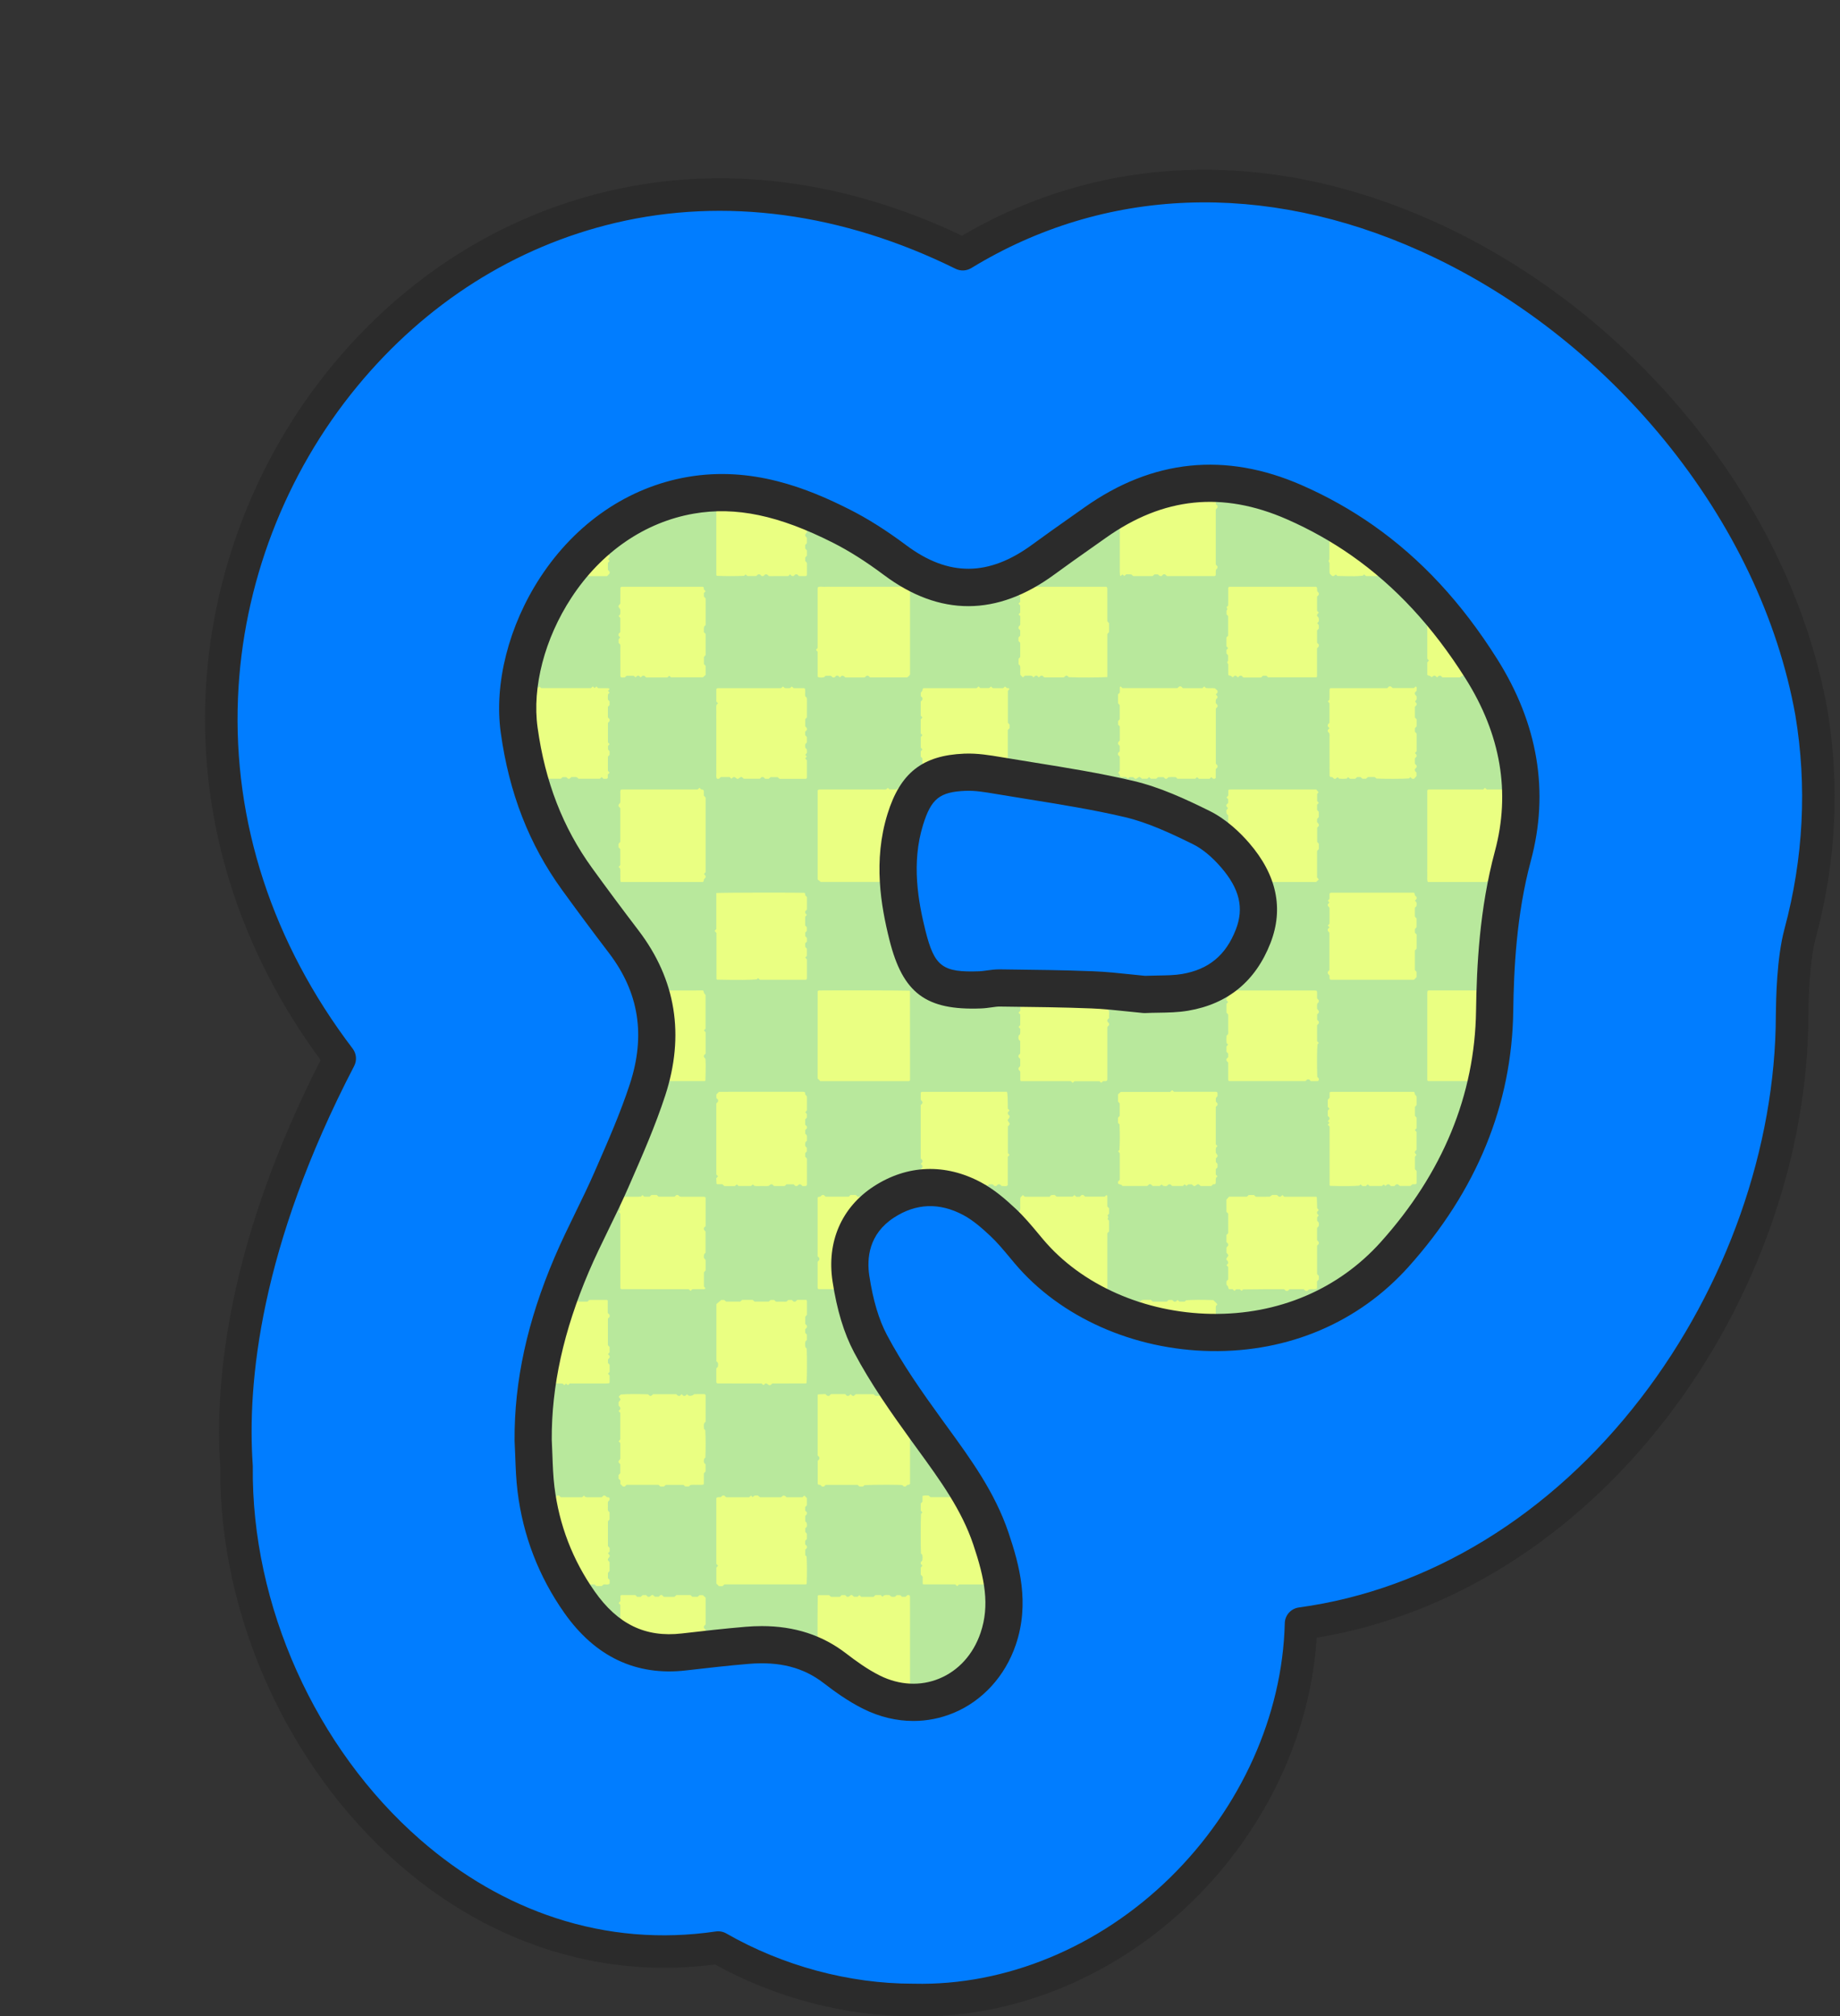 <?xml version="1.0" encoding="UTF-8" standalone="no"?><svg xmlns="http://www.w3.org/2000/svg" xmlns:xlink="http://www.w3.org/1999/xlink" data-name="Шар 2" fill="#000000" height="2713.5" preserveAspectRatio="xMidYMid meet" version="1" viewBox="-276.0 -228.4 2477.2 2713.5" width="2477.2" zoomAndPan="magnify"><rect x="-276.0" y="-228.4" width="2477.2" height="2713.5" fill="#333333" stroke="none"/><g data-name="Шар 1"><g><g><g id="change1_1"><path d="m953.663,2463.053c-90.706.172-183.209-24.947-262.775-70.513-366.274,53.899-652.129-303.986-648.438-647.511-12.771-183.2,51.428-380.667,138.931-548.961C-275.966,595.065,327.149-228.418,1020.205,113.688c460.132-280.62,1054.485,129.195,1142.412,616.375,16.534,98.799,11.463,198.909-15.07,297.545-9.786,36.374-10.547,89.929-10.834,110.088-.672,369.055-274.253,766.214-661.113,818.864-6.687,270.793-248.076,513.125-521.938,506.493Z" fill="#017dff"/></g><g id="change2_1"><path d="m964.303,2485.084c-3.633,0-7.256-.043-10.887-.128-91.123.079-185.412-24.589-266.827-69.7-22.708,3.008-45.42,4.499-67.994,4.501-128.402.006-253.142-48.186-357.669-139.442-150.189-131.12-242.246-335.908-240.386-534.645-7.816-114.34,9.662-301.238,135.095-547.443C47.021,1050.756-6.538,881.79.637,708.716c6.704-161.747,67.228-319.763,170.422-444.942,98.52-119.51,226.861-200.706,371.152-234.811,153.918-36.379,318.574-15.67,476.913,59.855,189.952-111.281,414.931-118.272,634.969-19.399,130.808,58.775,249.935,150.986,344.507,266.665,96.689,118.27,160.861,253.161,185.573,390.09,17.104,102.194,11.882,205.433-15.474,307.124-9.072,33.723-9.807,85.286-10.084,104.697-.339,186.931-69.691,384.261-190.271,541.135-124.532,162.012-291.418,266.724-471.656,296.407-8.157,129.403-68.202,257.484-166.527,353.941-101.205,99.283-233.965,155.608-365.858,155.608Zm-10.64-43.934c.176,0,.353.002.53.006,123.739,3.027,249.63-49.107,345.291-142.951,94.94-93.136,151.151-217.857,154.221-342.186.266-10.747,8.291-19.712,18.943-21.162,175.641-23.904,339.349-124.205,460.964-282.426,114.831-149.393,180.875-337.022,181.199-514.776.301-21.194,1.091-76.73,11.585-115.738,25.713-95.583,30.631-192.561,14.62-288.24-23.348-129.349-84.338-257.344-176.331-369.869-90.294-110.446-203.904-198.429-328.546-254.434-210.45-94.563-425.146-86.389-604.529,23.012-6.411,3.91-14.369,4.262-21.101.94-152.389-75.223-310.841-96.57-458.222-61.734-134.906,31.887-255.044,107.977-347.428,220.045-97.16,117.859-154.143,266.625-160.456,418.892-6.927,167.118,46.465,330.428,154.405,472.273,5.133,6.745,5.914,15.848,2.003,23.368-126.789,243.857-144.218,426.803-136.513,537.334.041.585.058,1.172.052,1.759-2.004,186.555,84.358,378.932,225.383,502.052,55.631,48.568,116.956,84.04,182.27,105.434,69.696,22.827,142.27,28.923,215.695,18.121,4.86-.712,9.813.225,14.073,2.663,76.165,43.618,165.264,67.616,250.974,67.616.309.002.616-.009.917,0Z" fill="#2b2b2b"/></g></g><g id="change3_1"><path d="m441.81,1709.852c-.537-82.771,19.675-161.03,51.821-236.396,16.34-38.308,36.38-75.028,53.077-113.197,17.556-40.133,35.444-80.378,49.031-121.933,23.276-71.182,14.373-138.616-32.034-199.446-21.311-27.934-42.308-56.118-62.914-84.575-43.41-59.949-67.742-127.103-77.853-200.357-16.3-118.093,71.26-288.1,230.823-315.788,72.547-12.588,139.29,9.324,202.901,41.457,25.352,12.807,49.512,28.675,72.308,45.703,67.233,50.219,133.28,48.012,199.76-.799,23.005-16.892,46.471-33.159,69.762-49.66,84.189-59.647,174.144-68.576,268.068-27.384,31.906,13.993,62.986,31.311,91.502,51.303,65.508,45.929,117.507,105.06,160.228,172.733,49.442,78.32,66.604,162.453,42.502,252.053-18.468,68.656-23.538,137.849-24.542,208.436-1.795,126.321-51.4,234.988-134.619,327.743-138.666,154.557-382.611,126.049-492.304-3.98-11.325-13.424-22.297-27.349-35.066-39.294-12.698-11.877-26.328-23.669-41.534-31.776-39.941-21.297-80.934-20.15-118.84,4.514-36.73,23.9-50.65,61.158-44.271,103.029,4.562,29.943,12.301,61.023,26.319,87.526,21.405,40.47,48.098,78.409,75.029,115.625,33.532,46.337,68.483,91.64,87.021,146.593,14.845,44.006,25.809,88.183,9.829,135.137-24.744,72.707-101.057,106.088-170.184,71.889-17.566-8.691-33.966-20.294-49.559-32.301-35.204-27.107-75.198-34.491-118.05-30.911-28.446,2.377-56.827,5.606-85.187,8.895-61.017,7.075-106.453-18.358-140.711-67.081-32.173-45.759-51.714-96.604-58.503-152.018-2.664-21.742-2.618-43.816-3.806-65.739Zm823.063-599.957c19.574-.892,37.417.086,54.595-2.837,44.527-7.578,74.984-32.552,91.679-75.52,16.564-42.631,2.744-77.822-24.433-109.228-12.696-14.672-28.4-28.627-45.603-37.1-31.275-15.405-63.733-30.546-97.421-38.445-57.587-13.503-116.467-21.547-174.885-31.402-15.095-2.546-30.568-5.167-45.733-4.534-46.492,1.941-66.384,18.661-80.307,63.53-16.257,52.388-9.991,104.294,2.949,155.984,15.016,59.987,36.244,75.68,98.015,73.349,8.757-.33,17.483-2.644,26.206-2.543,41.573.482,83.164.883,124.701,2.523,24.097.952,48.106,4.189,70.238,6.222Z" fill="#b8e89c"/></g><g id="change4_1"><path d="m964.747,817.318h16.694c.594.555,1.162,1.085,1.734,1.619,10.644-4.881,23.612-7.428,39.897-8.108,15.165-.633,30.638,1.988,45.733,4.535,3.999.674,8.004,1.325,12.007,1.985v-63.394c.823-.88,1.626-1.74,2.326-2.49v-4.709c-.875-.998-1.64-1.87-2.199-2.507v-43.058c.705-1.034,2.264-1.48,1.801-2.698-.528-1.387-2.072-.657-3.093-.865-.875-.778-1.705-1.514-2.471-2.195-.975.833-1.853,1.584-2.616,2.237-4.582,0-8.966.008-13.349-.014-.354-.003-.708-.203-1.061-.312-.564-.562-1.127-1.126-1.894-1.893-.777.629-1.578,1.277-2.593,2.101h-11.867c-.661-.59-1.531-1.366-2.431-2.168-.805.735-1.65,1.508-2.505,2.289h-71.692c-1.121.765-1.001,1.962-1.304,3.072-.282,1.031-1.31,1.858-2.203,3.028v4.6c.628.692,1.413,1.558,2.261,2.493v2.302c-.767.831-1.564,1.696-2.327,2.524v19.021c.798.911,1.523,1.737,2.186,2.493-.84.995-1.584,1.875-2.221,2.629,0,6.194-.006,12.172.015,18.15.001.351.216.701.331,1.053.564.564,1.127,1.128,1.878,1.878-.641.784-1.298,1.589-2.118,2.591v14.261c.613.68,1.394,1.548,2.178,2.419-.741.82-1.513,1.674-2.254,2.495v7.086c.848.935,1.633,1.801,2.264,2.496v16.659c-.899,1.056-1.647,1.934-2.327,2.733.37,2.006-.827,4.179,1.221,5.661Z" fill="#eaff82"/></g><g id="change4_2"><path d="m1081.833,1286.55c1.902-2.192,1.918-2.647.208-4.926-1.795-2.391-1.894-2.574.126-4.887.883-1.011,1.073-1.995,1.028-3.328-.697-.781-1.472-1.651-2.334-2.616v-2.276c.734-.805,1.517-1.665,2.273-2.495-.793-.866-1.583-1.731-2.322-2.539q0-20.042-1.098-22.573c-38.162,0-76.399,0-114.636.026-.314,0-.627.385-1.555.995.27,3.06-.286,6.518.244,9.954,3.044,3.305,3.045,3.473-.21,7v70.101c0,.399-.066.812.019,1.192.079.348.322.66.492.988.564.564,1.127,1.128,1.692,1.691.063.772.127,1.542.198,2.409-.745.817-1.535,1.681-2.327,2.549.755.829,1.536,1.687,2.271,2.495v2.278c-.86.963-1.636,1.833-2.228,2.495v4.835c.681.681,1.245,1.244,2.049,2.049.612,4.794-.116,9.915.491,15.782h51.137c.882-.824,1.742-1.627,2.568-2.398.847.05,1.625.096,2.308.137.931.814,1.804,1.578,2.43,2.126h23.854c1.129-.68,1.441-2.041,2.798-1.849.569.569,1.132,1.133,1.838,1.839.803-.678,1.619-1.366,2.578-2.176h4.695c.741.691,1.602,1.493,2.488,2.319h2.304c.88-.821,1.74-1.625,2.566-2.396.847.05,1.625.095,2.309.136.93.814,1.803,1.578,2.611,2.286,2.76-.475,5.687,1.203,8.077-1.18v-38.16c.817-.898,1.598-1.756,2.351-2.584-.791-.868-1.579-1.733-2.225-2.442v-35.916c.371-.37.671-.636.931-.937Z" fill="#eaff82"/></g><g id="change4_3"><path d="m1375.188,629.496v11.838c.741.808,1.529,1.665,2.291,2.496-.795.865-1.588,1.726-2.251,2.446v4.701c.887,1.024,1.643,1.899,2.163,2.5v7.24q-2.17,2.244.147,4.655c0,4.451-.048,9.191.065,13.928.013.55,1.045,1.612,1.389,1.531,2.246-.536,3.152,1.684,4.798,2.205,3.219-2.975,3.405-2.973,6.788.144.808-.7,1.63-1.41,2.558-2.214h2.293c.786.736,1.644,1.54,2.501,2.344h23.833c.881-.823,1.739-1.626,2.489-2.328h4.707c.991.874,1.862,1.639,2.459,2.165,21.806,0,43.27.005,64.734-.035.282,0,.563-.527.939-.903v-38.065c.794-.895,1.565-1.765,2.38-2.683.033-.698.071-1.479.11-2.31-.778-.833-1.581-1.691-2.396-2.561v-16.652c.823-.878,1.626-1.737,2.329-2.49v-4.695c-.806-.946-1.503-1.763-2.218-2.602,3.154-1.962,2.401-4.713,1.883-7.408-2.85-3.062-2.842-3.286.299-6.687-.739-.823-1.484-1.655-2.277-2.539v-19.021c.782-.845,1.58-1.708,2.341-2.53v-2.295c-.851-.941-1.633-1.807-1.87-2.069-1.039-2.463.437-4.654-1.71-6.34-38.799,0-77.773-.002-116.748.021-.328,0-.656.315-.985.483-.231.303-.662.605-.663.908-.037,7.943-.029,15.886-.029,23.609-.861,1.002-1.565,1.823-2.258,2.629q2.181,2.281.022,4.506v4.857c.502.585,1.253,1.459,2.145,2.498v26.211c-.625.695-1.403,1.561-2.259,2.515Z" fill="#eaff82"/></g><g id="change4_4"><path d="m1229.179,785.059v2.304c.817.874,1.62,1.733,2.337,2.501v19.041c-.804.932-1.512,1.752-2.11,2.446.798,1.08,1.812,1.919,2.072,2.949.285,1.128.229,2.287,1.361,3.034h7.051c.877.791,1.709,1.543,2.487,2.246.952-.827,1.826-1.584,2.431-2.108h4.855c.428.426.689.732.993.987,2.148,1.797,2.528,1.795,4.919-.017,2.175-1.649,2.787-1.642,4.922.296.294.267.565.561.915.911h7.192c.744-.694,1.603-1.494,2.446-2.279.836.781,1.694,1.581,2.448,2.286h7.098c.987-.871,1.858-1.638,2.498-2.203h7.218c3.39,3.123,3.566,3.124,6.872.072,3.355-.293,6.825-.332,9.956-.005.888.888,1.451,1.45,2.106,2.105h23.94c.696-.628,1.562-1.409,2.432-2.192.819.743,1.673,1.514,2.502,2.264h14.242c.893-.796,1.722-1.534,2.547-2.269.644.643,1.137,1.311,1.784,1.749,1.499,1.014,2.885.729,4.08-.629v-11.908c.813-.882,1.611-1.745,2.364-2.561v-2.278c-.858-.958-1.635-1.824-2.284-2.548v-74.036c.873-.992,1.639-1.862,2.228-2.532.978-2.735-1.894-3.399-2.337-5.445.061-1.348.131-2.888.187-4.139,3.107-3.337,3.099-3.563-.044-6.965.741-.823,1.489-1.656,2.282-2.538v-2.394c-1.089-1.047-2.234-2.148-3.445-3.314-4.125-.706-8.476.35-12.436-.562-.81-.81-1.373-1.372-1.982-1.982-.837.767-1.675,1.535-2.534,2.322h-26.202c-.876-.82-1.735-1.623-2.563-2.397-.84.044-1.619.086-2.311.122-.923.814-1.793,1.581-2.486,2.192h-74.134c-.645-.645-1.199-1.216-1.773-1.768-.552-.53-1.124-.318-1.71.645v7.08c-.822.889-1.619,1.754-2.384,2.582v11.851c.849.937,1.633,1.801,2.27,2.504v19.043c-.892,1.039-1.645,1.914-2.145,2.498v4.863c.72.721,1.283,1.283,2.236,2.235,0,5.922.006,12.239-.018,18.558-.001.339-.268.678-.43,1.063-1.197.996-2.325,2.082-1.856,4.18.595.68,1.359,1.551,2.235,2.551v7.097c-.692.743-1.492,1.603-2.32,2.49Z" fill="#eaff82"/></g><g id="change4_5"><path d="m1095.17,629.51v4.697c.825.883,1.628,1.743,2.326,2.492v19.061c-.875.999-1.64,1.872-2.189,2.496v7.242c.701.701,1.264,1.265,1.91,1.91,1.071,4.13-.366,8.51.703,12.724,1.122,1.056,2.214,2.084,3.24,3.05,1.029-.874,1.909-1.621,2.69-2.284,3.325.205,6.489-.332,9.531.284.642.642,1.206,1.205,1.774,1.774,1.626.064,1.934-2.228,3.638-2.044.394.043.796.006,1.317.006.8.721,1.667,1.503,2.538,2.289.821-.743,1.676-1.516,2.494-2.255h2.298c.94.851,1.807,1.635,2.499,2.261h26.342c3.411-3.146,3.613-3.152,6.727-.263,12.649.545,41.312.49,51.81-.142v-58.051c.895-.995,1.675-1.862,2.284-2.539v-11.873c-.907-1.076-1.65-1.956-2.284-2.709,0-14.966.015-29.714-.05-44.461-.003-.636-.738-1.268-1.14-1.914h-112.379c-.797,0-1.701-.232-2.359.07-.584.267-1.142,1.079-1.276,1.739-.306,1.502.319,3.121-.488,4.64-1.199,1.002-2.335,2.087-1.866,4.189.595.678,1.359,1.552,2.236,2.553v7.1c-.696.747-1.499,1.607-2.281,2.445.784.842,1.586,1.702,2.279,2.445v9.482c-.809.956-1.498,1.774-2.177,2.577.704.703,1.267,1.267,2.248,2.247,0,3.502.01,7.434-.018,11.367-.002.342-.263.681-.423,1.066-1.195,1.001-2.332,2.084-1.863,4.186.595.68,1.359,1.554,2.236,2.555v7.101c-.697.746-1.5,1.606-2.324,2.489Z" fill="#eaff82"/></g><g id="change4_6"><path d="m1375.206,910.137c4.047,3.934,7.91,8.015,11.508,12.172,9.947,11.495,18.094,23.501,23.627,36.189,28.565.012,57.14.021,85.649.021,1.21-1.21,2.337-2.338,3.514-3.514-.764-.836-1.53-1.674-2.318-2.536v-35.778c.821-.878,1.624-1.739,2.33-2.495v-7.1c-.872-.992-1.639-1.862-2.203-2.503v-19.192c.69-.691,1.342-1.19,1.797-1.83.722-1.014.705-2.189.05-3.207-.608-.946-1.425-1.755-1.974-2.412v-4.133c.664-.77,1.42-1.645,2.308-2.675v-7.094c-.661-.72-1.455-1.581-2.292-2.492v-7.084c.765-.836,1.537-1.678,2.27-2.48-.809-.909-1.583-1.78-2.167-2.435v-9.476c.823-1.018,1.47-1.818,1.844-2.281-1.193-1.497-2.178-2.733-2.969-3.726-37.884,0-75.333,0-112.782.003-1.582.002-3.167.011-4.744.118-.3.02-.566.526-.982.943v6.932c-.822.935-1.588,1.807-2.408,2.742.721.788,1.485,1.626,2.27,2.484v4.684c-.828.889-1.629,1.749-2.322,2.495-1.011,2.486,1.597,3.283,2.016,4.904-.771.946-1.494,1.832-2.093,2.568.099,2.565-.55,5.12,2.403,6.699,0,7.783.006,15.715-.023,23.646-.001.322-.345.645-.53.966-.563.564-1.127,1.128-1.754,1.754.755.831,1.513,1.665,2.255,2.483-.775.831-1.576,1.69-2.281,2.446v10.194Z" fill="#eaff82"/></g><g id="change4_7"><path d="m1499.066,1134.903c.791-1.004.739-2.192.137-3.201-.574-.963-1.437-1.754-2.039-2.463.195-2.613-.392-4.985.491-7.259.563-.564,1.125-1.126,1.689-1.688.078-.764.157-1.528.248-2.412-.72-.807-1.495-1.674-2.17-2.432-.851-3.511.535-7.11-.685-10.423-1.011-.214-1.742-.504-2.474-.504-37.803-.023-75.607-.021-113.41-.012-.769,0-1.557.044-2.301.217-.329.076-.571.529-.933.891v7.022c-.827.9-1.62,1.762-2.457,2.669v2.301c.765.834,1.537,1.676,2.272,2.478-.809.908-1.583,1.775-2.178,2.443v11.996c.674.675,1.237,1.238,1.8,1.8.161.332.46.663.462.995.027,7.164.039,14.328.006,21.49-.007,1.548.29,3.129-.299,4.635-.57.57-1.132,1.134-1.865,1.865-.33,3.3-.339,6.768-.002,10.0.795.794,1.358,1.358,2.046,2.046-.692.808-1.392,1.627-2.198,2.57v7.084c.708.758,1.511,1.616,2.333,2.495v4.695c-.824.882-1.627,1.74-2.398,2.564.049.846.094,1.624.134,2.309.813.927,1.578,1.798,2.263,2.579,0,7.722.004,15.283-.006,22.844-.001.814.322,1.461,1.179,1.997h102.754c.715-.626,1.586-1.39,2.514-2.202.684-.041,1.46-.087,2.309-.138.823.768,1.682,1.569,2.567,2.397,3.135,0,6.322.07,9.497-.083.437-.021,1.021-1.112,1.188-1.794.454-1.855-1.057-2.768-2.119-3.862-.528-20.137-.427-34.75.306-43.862.563-.562,1.125-1.126,1.759-1.759-.746-.828-1.495-1.659-2.288-2.539v-21.415c.785-.851,1.583-1.714,2.342-2.536v-2.287c-.853-.946-1.634-1.812-2.252-2.498v-7.211c.665-.665,1.288-1.179,1.777-1.801Z" fill="#eaff82"/></g><g id="change4_8"><path d="m825.531,1104.933c-.255.293-.732.585-.733.878-.033,39.039-.032,78.077-.032,117.182,1.108,1.074,2.25,2.182,3.667,3.557,39.49,0,79.29.002,119.09-.021.328,0,.657-.316.986-.484.23-.303.662-.605.662-.909.014-39.829-.001-79.657-.054-119.486-0-.283-.529-.564-.81-.845-10.266-.359-100.272-.587-121.761-.287-.341.005-.678.272-1.016.416Z" fill="#eaff82"/></g><g id="change4_9"><path d="m825.944,1506.503h30.935c.908.828,1.768,1.611,2.599,2.369.867-.794,1.731-1.585,2.451-2.244h10.158c-.902-4.81-1.745-9.615-2.473-14.39-6.379-41.871,7.541-79.129,44.271-103.029,4.09-2.661,8.222-4.994,12.379-7.11-2.908-.002-5.816-.004-8.729-.011-.345-.002-.689-.246-1.033-.377-.564-.564-1.127-1.128-1.847-1.846-.798.665-1.61,1.344-2.582,2.157h-33.4c-.72-.661-1.584-1.454-2.498-2.292h-7.102c-.842.786-1.702,1.589-2.495,2.33h-31.011c-.961-.859-1.83-1.637-2.625-2.348-.532,0-.931.002-1.329,0-1.378-.007-1.891,1.236-2.796,1.917-1.2.904-3.18-.006-4.051,1.778v78.818c.822.881,1.625,1.741,2.397,2.567-.049.846-.093,1.624-.133,2.31-.814.929-1.579,1.802-2.265,2.584,0,11.721.001,23.281-.002,34.841-0.0.805.352,1.449,1.18,1.977Z" fill="#eaff82"/></g><g id="change4_10"><path d="m1214.818,836.07c0-.798-.376-1.439-1.234-1.994-10.628,0-21.302.009-31.944.009,11.09,2.004,22.149,4.137,33.178,6.398v-4.414Z" fill="#eaff82"/></g><g id="change4_11"><path d="m828.929,958.492c-.478-.163-.286-.031,0,0h0Z" fill="#eaff82"/></g><g id="change4_12"><path d="m964.714,1087.712h4.671c.903.834,1.767,1.632,2.63,2.431,1.622,0,3.243-.002,4.865-.002-4.423-3.355-8.33-7.405-11.832-12.238-.518.593-1.048,1.202-1.515,1.739.476,2.761-1.202,5.683,1.181,8.07Z" fill="#eaff82"/></g><g id="change4_13"><path d="m943.506,832.018c-.027-.055-.531.122-.813.191-.563.562-1.127,1.126-1.779,1.778h-4.814c-.712-.652-1.575-1.444-2.441-2.238-.831.759-1.69,1.543-2.499,2.281h-9.433c-.925-.802-1.749-1.516-2.564-2.221-.673.672-1.236,1.236-1.867,1.867-1.797.849-3.789.373-5.712.376-28.28.037-56.559.017-84.839.072-.641.002-1.28.71-1.948,1.106v119.91c.962.772,2.191,1.754,4.196,3.361.008,0,.015.003.023.003,34.879.014,69.758.011,104.638,0-1.821-27.938.369-55.971,9.112-84.146,1.995-6.429,4.135-12.216,6.435-17.529v-21.405c-1.359-2.015-4.535-1.018-5.695-3.407Z" fill="#eaff82"/></g><g id="change4_14"><path d="m1606.112,1365.488c.932.814,1.806,1.577,2.423,2.115h14.257c1.142-.933,2.029-1.658,2.754-2.251,1.066,0,1.865.026,2.661-.005,2.452-.096,2.992-.552,2.988-2.496-.01-5.173-.003-10.346-.003-15.373-.888-.985-1.67-1.852-2.287-2.535v-16.655c.819-1.002,1.477-1.807,2.111-2.584-3.075-3.316-3.07-3.515.075-6.926v-23.957c-.627-.693-1.412-1.559-2.201-2.429.748-.825,1.525-1.682,2.262-2.496v-14.253c-.854-.949-1.635-1.817-2.244-2.494v-12.009c.673-.672,1.237-1.236,1.801-1.8.161-.333.457-.663.461-.996.035-3.19.043-6.38.005-9.57-.009-.749-.223-1.494-.344-2.243-.564-.564-1.128-1.128-1.691-1.691-.282-1.08-.564-2.159-.845-3.239-.303-.231-.606-.663-.909-.663-37.078-.031-74.156-.029-111.234-.023-.381,0-.809-.014-1.131.147-.339.168-.577.538-.971.932v6.974c-.829.923-1.608,1.791-2.464,2.744v9.466c.737.811,1.515,1.667,2.264,2.493-.79.869-1.576,1.737-2.204,2.429v7.217c.383.383.681.65.944.949,1.884,2.142,1.95,2.921.124,4.898-.692.748-1.095,1.157-.679,1.721.564.564,1.128,1.128,1.788,1.788-.72.82-1.446,1.647-2.176,2.48.74.817,1.516,1.674,2.349,2.594,0,26.243-.003,52.551.035,78.858 0.0.283.529.564.811.846,16.596.555,30.258.468,39.124-.251.564-.564,1.128-1.128,1.759-1.759.831.751,1.664,1.505,2.539,2.296h4.671c.856-.781,1.694-1.546,2.484-2.268.933.82,1.806,1.587,2.436,2.14h16.68c1.128-.679,1.44-2.041,2.797-1.849.569.569,1.133,1.133,1.839,1.839.804-.678,1.62-1.367,2.502-2.111.671-.041,1.449-.089,2.298-.141.825.769,1.685,1.572,2.569,2.398h4.696c.884-.826,1.744-1.629,2.569-2.398.849.052,1.627.099,2.308.141Z" fill="#eaff82"/></g><g id="change4_15"><path d="m1631.072,720.328c1.067-2.555-1.756-3.268-1.886-4.927.781-1.005,1.479-1.901,2.005-2.577,0-1.548,0-2.744.001-3.94-.459-.607-.815-1.348-1.398-1.792-1.142-.871-.978-2.035-.996-3.289.746-.811,1.541-1.674,2.393-2.6v-1.095c0-.397.036-.801-.007-1.195-.121-1.118.577-2.654-.831-3.181-1.204-.449-1.651,1.126-2.734,1.818h-28.652c-.651-.576-1.522-1.348-2.443-2.162-.695-.035-1.476-.073-2.308-.115-.834.779-1.694,1.583-2.565,2.397-25.484,0-50.988-.003-76.491.037-.268,0-.535.548-1.08,1.147-.486,4.684.248,9.806-.37,14.6-.803.802-1.366,1.366-2.039,2.038.707.816,1.42,1.641,2.222,2.565v26.21c-.74.794-1.542,1.656-2.33,2.501v2.301c.794.889,1.537,1.72,2.272,2.544-3.139,3.401-3.146,3.615-.233,6.748.7,1.85.312,3.833.316,5.771.036,17.136.008,34.273.076,51.409.002.597.816,1.192,1.278,1.824h2.222c.948.854,1.815,1.635,2.5,2.25,2.531,1.048,3.269-1.711,5.063-1.939.575.574,1.139,1.138,1.834,1.833,3.347.313,6.818.339,9.984.006.86-.86,1.424-1.424,2.079-2.079.822.726,1.65,1.454,2.555,2.252h7.071c.833-.767,1.698-1.564,2.521-2.325h4.682c.947.854,1.814,1.635,2.494,2.247h4.695c1.075-.908,1.955-1.65,2.707-2.284,3.008,0,5.798-.014,8.587.015.351.003.699.22,1.049.339.564.562,1.127,1.126,1.691,1.69,13.258.545,34.214.486,43.894-.124.564-.564,1.127-1.128,1.797-1.798.817.709,1.641,1.425,2.563,2.228h2.489c.908-1.018,1.964-2.2,3.298-3.693v-4.564c-.524-.605-1.284-1.479-2.096-2.415-.045-.674-.097-1.45-.154-2.304.763-.822,1.561-1.684,2.392-2.579v-2.305c-.812-.869-1.615-1.729-2.324-2.487v-7.101c.871-.988,1.639-1.861,2.348-2.665-.104-.895-.025-1.731-.322-2.399-.409-.918-1.846-1.207-1.685-2.548.57-.568,1.133-1.132,1.991-1.991,0-7.633.006-15.564-.023-23.496-.001-.324-.335-.648-.514-.972-.564-.564-1.127-1.128-1.773-1.774v-4.813c.668-.724,1.464-1.586,2.298-2.49v-9.486c-.798-.856-1.601-1.716-2.328-2.495v-14.271c.864-.972,1.637-1.843,2.221-2.5Z" fill="#eaff82"/></g><g id="change4_16"><path d="m1646.019,658.651c.563.564,1.126,1.126,1.799,1.798-.706.816-1.42,1.639-2.222,2.564v16.61c.621,1.069,1.703,1.134,2.87,1.383,1.03.22,1.896,1.205,2.93,1.92.397-.26,1.097-.512,1.475-1.008.866-1.138,2.03-.99,3.291-1.001.808.741,1.671,1.532,2.537,2.325.831-.758,1.69-1.542,2.495-2.278h2.272c.966.862,1.835,1.638,2.506,2.235h23.824c1.074-.906,1.954-1.649,2.706-2.284h7.157c1.074,1.652,2.208,2.435,4.018,2.429,7.258-.021,14.516-.015,21.773-.02-2.313-3.951-4.685-7.891-7.16-11.813-21.671-34.327-45.742-66.443-72.739-95.766,0,27.301-.002,54.603.019,81.905 0.0.333.294.666.45,1.001Z" fill="#eaff82"/></g><g id="change4_17"><path d="m1630.875,991.143c.381-1.881.671-3.768-.179-5.598-.581-.581-1.143-1.143-1.791-1.792.73-.822,1.465-1.652,2.261-2.548v-2.295c-.772-.836-1.57-1.699-2.362-2.558-.105-1.134.373-2.428-1.418-3.474h-16.122c-31.845,0-63.689-.006-95.534.053-.599.002-1.196.81-1.824,1.262v7.011c-.797.904-1.527,1.733-2.198,2.492.753.915,1.416,1.72,2.058,2.501-3.079,3.328-3.075,3.519.17,7.042,0,6.887.007,14.022-.025,21.157-.001.318-.368.634-.564.95-.563.564-1.126,1.126-1.73,1.731.759.833,1.519,1.668,2.258,2.48-.785.849-1.581,1.711-2.338,2.532.06.856.114,1.63.16,2.299.812.938,1.57,1.812,2.122,2.449v50.259c-.68.68-1.319,1.187-1.788,1.82-.75,1.01-.718,2.189-.087,3.202.593.953,1.43,1.754,1.993,2.423,0,1.137-.024,1.934.005,2.729.083,2.286.618,2.871,2.602,2.871,37.02.002,74.039.002,111.058.002,1.126-1.126,2.252-2.252,3.483-3.485v-7.214c-.612-.68-1.392-1.546-2.246-2.496v-26.225c.734-.785,1.538-1.645,2.352-2.516v-19.043c-.823-.882-1.627-1.74-2.327-2.49v-4.707c.873-.993,1.639-1.865,2.2-2.503v-12.012c-.69-.691-1.253-1.253-1.816-1.817-.15-.336-.427-.671-.43-1.008-.032-3.583-.03-7.165-.003-10.748.003-.347.236-.692.362-1.037.563-.562,1.126-1.126,1.697-1.697Z" fill="#eaff82"/></g><g id="change4_18"><path d="m1764.566,868.147c-.564-.564-1.127-1.128-1.691-1.691.774-.856,1.548-1.713,2.288-2.53v-11.865c-.85-.941-1.634-1.807-2.369-2.62.08-.875.15-1.644.209-2.286.812-.961,1.556-1.841,2.312-2.735-.413-3.21.302-6.382-.659-10.343h-38.875c-.863-.788-1.701-1.552-2.491-2.275-.933.819-1.805,1.586-2.589,2.275-24.472,0-48.787.002-73.102-.005-.813,0-1.46.328-2.049,1.265v103.827c0,3.189-.14,6.386.04,9.566.175,3.094-.734,6.275.69,9.79h57.148c3.587,0,7.175.002,10.762,0,3.946-.003,7.893.009,11.233-.008,1.468-.807,1.732-2.254,3.126-1.943.573.573,1.136,1.137,1.825,1.826h22.192c2.399-11.628,5.106-23.238,8.225-34.83,1.768-6.574,3.288-13.115,4.615-19.629.081-17.492-.203-30.196-.84-35.789Z" fill="#eaff82"/></g><g id="change4_19"><path d="m824.23,644.36c-.563.562-1.126,1.126-1.761,1.762.745.828,1.493,1.659,2.298,2.555,0,11.057-.006,22.207.033,33.355.001.29.492.579.755.871,2.674.671,5.346.7,8.017-.021.563-.564,1.127-1.128,1.827-1.827h7.238c.624.545,1.496,1.309,2.426,2.122.683.041,1.46.087,2.308.139.824-.77,1.683-1.574,2.566-2.399h2.292c.865.79,1.7,1.552,2.485,2.269.939-.822,1.812-1.586,2.613-2.287.901.11,1.659.203,2.258.277.991.813,1.876,1.539,2.603,2.134,8.628,0,16.992.006,25.356-.015.344-.002.688-.248,1.031-.379.563-.564,1.127-1.126,1.42-1.421,2.652-1.537,3.828.299,5.269,1.731h50.152c1.397-1.111,2.97-2.249,3.784-4.081,0-37.057.001-74.101-.013-111.142,0-.356-.086-.813-.312-1.051-1.979-2.098-1.991-2.085.508-4.697-2.97-1.678-6.026-.854-8.89-.966-3.181-.125-6.371-.029-9.557-.029h-87.223c-3.186,0-6.386-.182-9.555.053-3.055.226-6.281-1.034-9.123.727-.115.553-.259.92-.259,1.286-.011,26.289-.01,52.577-.01,78.866,0,.397.07.813-.02,1.19-.083.347-.338.652-.516.978Z" fill="#eaff82"/></g><g id="change4_20"><path d="m1736.873,1104.492c-29.594.002-59.189.006-88.783-.021-.898-.002-1.592.031-2.085.768-.152.732-.436,1.465-.437,2.199-.022,39.002-.018,78.006-.029,117.008-0.0.83.279,1.48,1.179,2.03h54.782c.878.784,1.745,1.56,2.707,2.42h2.298c.795-.741,1.655-1.543,2.514-2.345h16.448c6.623-30.358,10.316-61.858,10.781-94.55.131-9.193.335-18.361.625-27.508Z" fill="#eaff82"/></g><g id="change4_21"><path d="m1513.937,528.963c0,4.043-.025,8.391.025,12.737.008.724.342,1.444.545,2.244,1.09,1.007,2.228,2.059,2.913,2.692,2.829,1.234,3.454-1.843,5.358-1.662.588.588,1.152,1.152,1.716,1.716,23.498.548,25.969.518,34.339-.416.564-.564,1.128-1.128,1.691-1.691.855.773,1.711,1.545,2.533,2.287h35.779c.905-.796,1.733-1.526,2.494-2.197.987.839,1.867,1.584,2.625,2.228,4.417,0,8.761,0,13.082-.002-18.368-17.29-37.969-33.392-58.976-48.12-14.189-9.948-29.014-19.231-44.258-27.774v53.29q-2.183,2.269.134,4.667Z" fill="#eaff82"/></g><g id="change4_22"><path d="m963.6,1890.612c.856.954,1.635,1.822,2.57,2.863,0,3.041-.022,6.198.037,9.354.005.286.527.565.875.912h42.923c.885.817,1.747,1.613,2.605,2.406.831-.772,1.687-1.567,2.483-2.305h58.733c-2.901-20.832-8.93-41.366-15.843-61.86-6.594-19.548-15.291-37.86-25.236-55.447h-15.301c-.851-.796-1.71-1.6-2.495-2.334h-7.091c-.967.862-1.836,1.637-2.506,2.234h-28.61c-1.076-.908-1.956-1.65-2.722-2.296-2.546.139-4.915-.297-8.07.607v7.735c-.824.882-1.627,1.742-2.326,2.491v9.479c.807.952,1.501,1.769,2.185,2.575-.697.697-1.26,1.26-1.824,1.824-.558,10.293-.589,41.621-.052,53.452.563.564,1.127,1.127,1.691,1.691.471,2.685.74,5.366-.186,8.019-.564.563-1.127,1.127-1.691,1.69-.064.771-.127,1.542-.198,2.409.744.816,1.533,1.681,2.324,2.548-.754.828-1.535,1.686-2.274,2.497v9.456Z" fill="#eaff82"/></g><g id="change4_23"><path d="m1099.671,1104.49c-.831,0-1.483.278-2.033,1.179v26.123c-.824.894-1.619,1.757-2.415,2.619.771.83,1.566,1.684,2.287,2.46v14.251c-.803.933-1.511,1.755-2.149,2.496.85,1.021,1.584,1.904,2.215,2.661-.152,2.561.321,4.93-.398,7.236-.563.564-1.127,1.128-1.698,1.699-.363,1.884-.678,3.774.194,5.601.582.582,1.145,1.146,1.798,1.8v16.775c-.646.707-1.435,1.572-2.278,2.496v2.31c.773.837,1.57,1.704,2.326,2.522v9.456c-.856.953-1.635,1.821-2.363,2.632.086.88.161,1.645.222,2.281.811.964,1.552,1.846,2.182,2.594,0,3.81-.01,7.396.016,10.982.002.35.223.698.63,1.885h67.48c.852.779,1.696,1.552,2.499,2.287.904-.807,1.773-1.581,2.444-2.179h33.391c1.005.82,1.808,1.476,2.486,2.029,1.126-.888,2.019-1.592,2.71-2.137,1.125,0,1.923.024,2.719-.005,2.299-.084,2.88-.613,2.88-2.596.001-23.495.001-46.991.001-70.305.908-1.016,1.684-1.884,2.393-2.678,0-.533-.001-.932 0-1.331.004-1.377-1.252-1.879-1.913-2.797-.735-1.021-.698-2.185-.073-3.208.403-.662,1.097-1.146,2.071-2.121-.656-3.056.667-6.551-.551-9.954-.609-.61-1.172-1.172-1.927-1.927,0-7.751.007-15.694-.027-23.637-.001-.312-.398-.622-.61-.932-.092-.053-.184-.125-.276-.194-1.543-.124-3.09-.231-4.638-.344-36.532-.021-73.064-.02-109.596-.032Z" fill="#eaff82"/></g><g id="change4_24"><path d="m1361.872,1329.561c1.85-2.182,1.839-2.773.089-4.936-.465-.574-.788-1.264-1.174-1.901.197-2.318-.468-4.701.528-6.958.564-.564,1.128-1.128,1.767-1.768-.741-.828-1.487-1.659-2.28-2.545v-50.157c.786-.846,1.587-1.708,2.328-2.507v-2.292c-.862-.969-1.637-1.839-2.221-2.495v-4.692c.917-1.102,1.653-1.985,2.271-2.727,0-1.036.026-1.835-.005-2.631-.099-2.545-.509-3.046-2.437-3.046-18.735.006-37.47.003-56.12.003-.889-.801-1.722-1.552-2.5-2.252-.957.828-1.833,1.584-2.773,2.397h-66.451c-1.477,1.326-2.657,2.386-3.68,3.305v9.679c.855.952,1.635,1.82,2.243,2.496v16.658c-.908,1.079-1.65,1.959-2.283,2.711,0,2.215-.017,4.209.016,6.202.006.35.225.697.345,1.046.564.565,1.128,1.128,1.691,1.692.535,13.41.482,25.016-.157,34.34-.564.565-1.127,1.128-1.784,1.784.724.822,1.453,1.65,2.25,2.556v35.781c-.767.832-1.565,1.697-2.326,2.522v2.357c1.5,1.962,4.819.71,5.835,3.496h33.557c.747-.697,1.608-1.501,2.492-2.326h2.303c.884.825,1.745,1.629,2.488,2.322h9.481c.958-.808,1.774-1.498,2.438-2.059,1.129.804,1.999,1.877,3.01,2.034,1.477.228,3.118.471,4.837-.457.706-1.281,1.939-2.121,3.95-1.781.717.63,1.59,1.396,2.584,2.27h14.278c.752-.701,1.611-1.501,2.442-2.275.819.743,1.653,1.498,2.433,2.205.951-.826,1.827-1.586,2.43-2.109h4.859c.431.431.694.736.998.991,2.133,1.786,2.537,1.784,4.925-.035,2.142-1.631,2.806-1.621,4.929.328.294.269.565.561.906.902h14.366c.767-.716,1.627-1.519,2.492-2.328,1.098-.155,2.422.48,3.23-.933.833-2.558-.323-5.382.825-7.966.564-.564,1.128-1.128,1.774-1.774-.735-.826-1.474-1.656-2.269-2.549v-7.088c.78-.84,1.581-1.703,2.322-2.502v-4.684c-.862-.969-1.637-1.839-2.222-2.495v-4.839c.403-.403.706-.666.963-.969Z" fill="#eaff82"/></g><g id="change4_25"><path d="m1497.522,1423.649c.563-.564,1.127-1.127,1.699-1.7.486-1.877.65-3.756-.101-5.605-.578-.577-1.141-1.141-1.819-1.818v-4.832c.597-.667,1.374-1.535,2.174-2.429-.739-.807-1.514-1.654-2.264-2.473v-2.296c.796-.897,1.532-1.726,2.211-2.492-.834-.976-1.584-1.854-2.079-2.433-.168-5.122-.308-9.857-.513-14.59-.013-.293-.528-.565-.826-.862h-42.976c-.871-.788-1.725-1.561-2.546-2.302-.87.785-1.737,1.567-2.549,2.299-.877-.083-1.644-.154-2.283-.214-.961-.811-1.84-1.555-2.594-2.191h-6.422c-1.671,1.124-2.601,2.281-3.562,2.309-5.97.169-11.948.092-17.923.064-.333-.002-.665-.298-.997-.457-.563-.563-1.127-1.126-1.803-1.803h-7.22c-.67.6-1.538,1.378-2.496,2.236h-23.991c-.941,1.086-1.977,2.282-3.495,4.034v8.71c0,2.39-.02,4.781.023,7.17.006.331.319.656.489.984.563.563,1.127,1.127,1.881,1.881,0,8.547.006,17.285-.027,26.023-.001.312-.395.623-.605.933-.563.564-1.127,1.127-1.725,1.726v9.535c.762.826,1.56,1.691,2.327,2.522v2.301c-.848.934-1.633,1.8-2.264,2.494v7.213c.38.38.681.646.941.946,1.903,2.209,1.914,2.6.171,4.923-1.762,2.35-1.861,2.594.159,4.885.894,1.014,1.046,2.007,1.016,3.321-.707.788-1.486,1.655-2.275,2.535.739.815,1.511,1.665,2.262,2.493v16.658c-.84.918-1.631,1.782-2.281,2.492v4.615c.884,1.137,1.916,1.955,2.215,2.985.317,1.095.139,2.316,1.298,3.092h4.682c.872.799,1.713,1.57,2.513,2.302.914-.812,1.784-1.584,2.436-2.163h4.692c1.022.824,1.82,1.468,2.594,2.092.773-.773,1.336-1.336,1.899-1.9,4.509-.164,52.216-.455,54.841-.296.34.02.664.303.996.464.563.564,1.127,1.127,1.69,1.692.766.073,1.533.146,2.411.229.811-.73,1.679-1.51,2.628-2.365h19.021c.82.758,1.684,1.555,2.524,2.331h2.314c.92-.841,1.784-1.632,1.928-1.763,4.155-1.513,7.835.535,11.184-1.423v-9.703c.829-.904,1.621-1.767,2.46-2.682v-4.708c-.782-.841-1.583-1.703-2.34-2.517v-38.172c.85-.939,1.634-1.805,2.37-2.618-.078-.874-.147-1.642-.205-2.286-.811-.957-1.557-1.836-2.198-2.593,0-5.39-.006-10.569.015-15.748.001-.352.209-.704.321-1.056Z" fill="#eaff82"/></g><g id="change4_26"><path d="m916.944,1647.747c-.871.814-1.732,1.617-2.489,2.325h-11.887c-.993-.873-1.865-1.64-2.497-2.196h-23.978c-3.387,3.122-3.55,3.122-6.916.018-.797.671-1.613,1.36-2.495,2.104-.671.041-1.449.09-2.299.142-.824-.769-1.685-1.572-2.57-2.398h-19.052c-.884.824-1.744,1.628-2.57,2.398-.849-.052-1.627-.099-2.309-.14-.931-.814-1.805-1.577-2.705-2.364-3.2.131-6.35.239-9.496.425-.298.018-.566.529-.881.843v81.328c.764.828,1.562,1.694,2.327,2.522v2.3c-.85.94-1.634,1.807-2.257,2.495v31.055c.874,1.453,2.135,1.136,3.365,1.191.814.759,1.675,1.563,2.559,2.388h2.304c.884-.825,1.745-1.629,2.491-2.324h42.991c1.003.877,1.876,1.641,2.496,2.183h4.853c.705-.705,1.269-1.269,1.833-1.833,13.894-.731,49.305-.732,51.135.018,1.002,1.195,2.084,2.336,4.188,1.867.679-.594,1.553-1.358,2.491-2.179.278-.034.657-.08,1.037-.125,1.702-.203,2.585-.772,2.586-1.702.005-7.178.003-14.355.003-21.533,0-27.245-.009-54.489-.042-81.733-3.963-5.661-7.875-11.355-11.749-17.076h-20.466Z" fill="#eaff82"/></g><g id="change4_27"><path d="m1229.277,473.977v4.697c.901,1.06,1.647,1.937,2.291,2.695,0,20.114-.006,40.021.011,59.927.001,1.557.12,3.118.285,4.666.033.309.527.567.808.848.845-.75,1.69-1.502,2.498-2.22.833.739,1.662,1.474,2.428,2.154.975-.834,1.852-1.584,2.626-2.246,2.53.125,4.897-.267,7.219.332.563.564,1.126,1.126,1.689,1.69.345.127.69.365,1.036.365,8.36.021,16.72.021,25.08-.002.339-.002.678-.267,1.017-.411.563-.562,1.126-1.124,1.827-1.826h4.847c.622.544,1.494,1.306,2.424,2.121.681.041,1.458.089,2.307.139.823-.768,1.683-1.571,2.568-2.396h2.304c.878.82,1.736,1.623,2.558,2.391,20.772,0,41.473,0,62.175-.002.789,0,1.592.046,2.361-.087.321-.055.57-.526,1.15-1.106 0-1.649-.046-3.601.026-5.547.027-.727.33-1.445.506-2.163.567-.568,1.13-1.131,1.694-1.694.057-.772.113-1.545.176-2.405-.754-.819-1.547-1.681-2.384-2.59v-74.05c.754-.808,1.557-1.667,2.372-2.538v-2.304c-.828-.891-1.628-1.751-2.316-2.49v-4.704c.878-1.007,1.641-1.879,2.183-2.5v-6.945c-.919-1.279-1.922-2.128-2.165-3.158-.27-1.143-.264-2.272-1.394-2.981h-65.889c-20.984,5.34-41.679,13.53-62.061,24.595v17.252c-.85.94-1.633,1.804-2.257,2.493Z" fill="#eaff82"/></g><g id="change4_28"><path d="m544.51,543.5c.395-.527.206-1.493.294-2.374-.727-.81-1.506-1.679-2.363-2.634v-9.466c.735-.81,1.514-1.667,2.259-2.487-.735-.833-1.465-1.662-2.186-2.48,3.13-3.396,3.135-3.593.239-6.718-.402-9.575-.557-21.476-.485-30.494-22.757,17.153-42.558,37.627-59.204,60.051h58.236c1.045-1.074,2.265-2.133,3.211-3.398Z" fill="#eaff82"/></g><g id="change4_29"><path d="m436.159,817.307c.897.107,1.657.197,2.362.281.918.552,1.228,1.916,2.587,1.72.569-.57,1.133-1.134,1.697-1.699.758-.095,1.516-.191,2.419-.304.801.7,1.675,1.462,2.607,2.276.681.041,1.458.089,2.308.141.825-.77,1.685-1.572,2.569-2.397h2.304c.884.825,1.745,1.627,2.49,2.324h21.455c1.002-.877,1.875-1.641,2.496-2.185h4.84c3.38,3.117,3.541,3.117,7.164-.223,2.279.565,4.998-.593,7.631.649.564.564,1.128,1.128,1.759,1.76h28.73c.746-.697,1.607-1.5,2.447-2.284.84.784,1.7,1.587,2.716,2.535,1.687-.794,3.881.776,5.555-1.274v-4.597c.83-.918,1.615-1.784,2.402-2.655-.747-.823-1.522-1.681-2.262-2.496v-19.04c.853-.946,1.635-1.814,2.249-2.493v-4.697c-.907-1.074-1.65-1.954-2.106-2.495v-4.623c.632-1.325,2.204-1.529,1.727-2.965-.58-.579-1.143-1.144-1.807-1.807v-26.356c.628-.694,1.414-1.56,2.262-2.496v-2.301c-.766-.833-1.564-1.697-2.323-2.522v-14.251c.854-.947,1.635-1.815,2.245-2.493v-4.695c-.908-1.079-1.65-1.96-2.295-2.726.142-2.548-.302-4.92.373-7.234.564-.562,1.128-1.128,1.868-1.867-.65-.79-1.314-1.597-2.066-2.51.674-.762,1.408-1.59,2.139-2.419-.551-.387-1.133-1.149-1.733-1.163-4.383-.102-8.769-.046-13.154-.075-.339-.002-.676-.273-1.014-.419-.564-.565-1.128-1.128-1.818-1.818-.809.691-1.629,1.392-2.502,2.136-.786-.713-1.623-1.473-2.434-2.211-.851.785-1.714,1.581-2.446,2.257h-66.898c-.963-.81-1.778-1.496-2.579-2.171-.71.71-1.274,1.274-1.856,1.856-2.281.747-4.652.309-6.989.371-2.788.075-5.582-.043-8.371.037-2.334.067-4.706-.399-6.981.394-.271.312-.747.603-.749.898-.041,7.165-.032,14.332-.032,21.333-.836.956-1.559,1.783-2.275,2.603.664.663,1.228,1.227,1.909,1.908.738,1.337.346,2.936.348,4.466.011,13.064.025,26.127.031,39.191,2.771,16.696,6.339,33.053,10.716,49.08.091-.079.199-.176.288-.254Z" fill="#eaff82"/></g><g id="change4_30"><path d="m544.756,1366.587v-1.985c-.425.954-.856,1.906-1.284,2.858.44-.202.873-.46,1.284-.872Z" fill="#eaff82"/></g><g id="change4_31"><path d="m542.368,974.262c-.001-.301-.445-.6-.683-.901-.332-.16-.663-.463-.995-.463-8.751-.005-17.501-.002-26.251-.005,9.375,12.789,18.814,25.53,28.334,38.212.026-.521.047-1.097.075-1.584.564-.562,1.127-1.126,1.81-1.809-.696-.813-1.401-1.633-2.26-2.634,0-10.126.006-20.471-.03-30.816Z" fill="#eaff82"/></g><g id="change4_32"><path d="m674.011,1408.402c0-8.367.008-16.734-.036-25.101-.001-.283-.483-.713-.819-.814-.718-.218-1.487-.366-2.236-.367-9.96-.023-19.921-.005-29.881-.035-.733-.002-1.464-.291-2.234-.455-.993-1.251-2.124-2.299-4.173-1.834-.701.626-1.569,1.403-2.53,2.262h-21.44c-.79-.736-1.65-1.539-2.5-2.332h-7.097c-.906.836-1.769,1.631-2.491,2.296h-7.085c-.972-.812-1.784-1.49-2.582-2.157-.718.718-1.281,1.281-2.023,2.023-.956.063-2.1.203-3.244.206-7.57.02-15.14-.02-22.709.066-.599.007-1.189.816-1.821,1.279v4.614c-.853.946-1.634,1.814-2.348,2.606-.023,1.304-.069,2.437,1.033,3.305.572.45.911,1.197,1.175,1.561v4.705c-.741.742-1.305,1.305-2.049,2.05.646.786,1.307,1.592,2.227,2.712,0,33.083-.002,66.524.023,99.965 0.0.32.355.64.544.96.311.21.623.603.934.603,30.259.028,60.517.026,90.501.026,1.049.885,1.864,1.571,2.666,2.247.707-.707,1.271-1.271,2.246-2.247,5.102,0,10.627.038,16.15-.055.583-.01,1.153-.788,1.693-1.183-.781-.865-1.565-1.731-2.19-2.423v-19.049c.899-1.056,1.647-1.935,2.294-2.694,0-4.587.007-8.971-.014-13.353-.002-.353-.206-.706-.239-.814-.862-1.077-1.575-1.968-2.147-2.682.064-2.615-.47-5.139,2.283-6.635v-28.806c-.582-.657-1.353-1.527-2.168-2.448-.033-.697-.071-1.478-.111-2.307.781-.836,1.584-1.696,2.396-2.565v-13.131Z" fill="#eaff82"/></g><g id="change4_33"><path d="m673.474,1964.295c-.568-.568-1.131-1.131-1.694-1.694-.054-.774-.108-1.548-.168-2.405.757-.82,1.552-1.681,2.386-2.584v-35.967c-1.053-.953-2.227-2.016-3.685-3.336h-4.599c-.609.529-1.482,1.289-2.497,2.172h-7.092c-.729-.674-1.59-1.47-2.492-2.303h-19.044c-.85.785-1.714,1.582-2.541,2.346h-14.235c-.938-.849-1.803-1.633-2.519-2.282-2.671-.964-3.394,1.784-4.608,2.147h-5.035c-3.058-2.962-3.433-3.043-5.901-.86-1.01.894-2,1.055-3.319,1.02-.785-.702-1.652-1.478-2.612-2.338h-4.691c-.795.742-1.655,1.544-2.497,2.33h-4.708c-.909-.836-1.771-1.63-2.581-2.377-6.065,0-12.036.016-18.006-.018-.853-.005-1.511.213-2.081,1.184v6.911c-.824.914-1.605,1.78-2.39,2.649.742.82,1.514,1.673,2.287,2.526v47.856c24.505,13.597,52.832,19.224,85.681,15.416,9.723-1.128,19.45-2.233,29.18-3.315,0-8.307.013-16.614-.023-24.922-.003-.723-.336-1.443-.514-2.159Z" fill="#eaff82"/></g><g id="change4_34"><path d="m1515.937,1523.298c-.798,0-1.44.369-1.962,1.181v2.255c-.727.8-1.415,1.556-2.089,2.297,3.59-1.841,7.159-3.741,10.694-5.732-2.26,0-4.463.001-6.643-.002Z" fill="#eaff82"/></g><g id="change4_35"><path d="m1360.837,1564.807c-.081-16.128-.119-33.153-.03-35.004.016-.339.298-.665.458-.998.563-.564,1.126-1.127,1.712-1.713-1.463-2.299-3.678-3.906-5.483-5.891-15.568-.527-27.381-.458-36.701.215-.563.564-1.126,1.127-1.785,1.786h-7.209c-.699-.636-1.564-1.422-2.432-2.212-.825.751-1.681,1.529-2.491,2.267h-2.288c-.95-.855-1.817-1.635-2.494-2.244h-4.694c-1.074.907-1.953,1.649-2.706,2.285-6.191,0-12.164.005-18.138-.015-.352-.001-.703-.212-1.055-.324-.563-.563-1.126-1.127-2.127-2.127-3.829.38-8.1-.329-12.145.325-.778.778-1.341,1.341-2.022,2.023h-23.962c-.653-.577-1.523-1.345-2.395-2.115-.404.493-1.187,1.008-1.22,1.568-.141,2.382-.06,4.776-.06,7.165s.05,4.781-.014,7.169c-.034,1.276.053,2.558.045,3.833,40.392,15.685,84.591,24.078,129.238,24.007Z" fill="#eaff82"/></g><g id="change4_36"><path d="m1659.209,1382.091c-1.991.063-3.989-.057-5.977.031-2.326.102-4.702-.447-6.956.447-.254.323-.698.623-.698.924-.001,7.081.014,14.163.015,21.244,5.261-7.452,10.301-15.002,15.143-22.638-.51-.013-1.02-.024-1.528-.008Z" fill="#eaff82"/></g><g id="change4_37"><path d="m967.078,2057.038c-1.198,1.198-2.325,2.325-3.486,3.486v1.519c8.633-.734,17.075-2.427,25.216-5.005h-21.73Z" fill="#eaff82"/></g><g id="change4_38"><path d="m1214.085,1506.083c.244-.297.702-.594.702-.891.033-24.688.03-49.375.03-73.971.854-.929,1.648-1.791,2.313-2.516v-14.256c-.812-.969-1.493-1.782-2.16-2.578q2.164-2.234-.015-4.506c.69-.807,1.39-1.626,2.196-2.567v-7.087c-.712-.761-1.515-1.62-2.334-2.496,0-4.748.015-9.527-.036-14.305-.003-.285-.487-.639-.823-.817-.2-.107-.629-.029-.815.13-.603.517-1.141,1.109-1.81,1.778h-26.343c-.676-.604-1.545-1.38-2.508-2.24h-2.295c-.798.743-1.659,1.543-2.5,2.326h-4.694c-.889-.795-1.72-1.536-2.49-2.225-.967.831-1.843,1.584-2.437,2.095h-21.423c-1.154-.938-2.04-1.659-2.772-2.254-2.571.097-5.122-.54-6.698,2.403-10.968,0-22.081.005-33.195-.022-.324-.002-.648-.338-.971-.518-.563-.563-1.126-1.126-1.794-1.794-1.097,1.043-2.196,2.089-3.278,3.118-.731,2.748-.199,5.514-.379,8.247-.205,3.121.473,6.285-.326,9.251-.683.683-1.246,1.246-1.928,1.928.697.812,1.403,1.632,2.207,2.569v11.863c-.715.768-1.512,1.624-2.286,2.457.789.853,1.587,1.714,2.265,2.446v9.488c-.881,1.012-1.642,1.885-2.174,2.496v4.854c.707.707,1.27,1.27,1.856,1.856.115.385.159.776.228,1.165,3.994,4.742,7.94,9.529,11.927,14.256,16.235,19.245,35.43,36.246,56.771,50.778,15.656-.003,31.318-.006,46.987-.014.334-.001.668-.29,1.003-.445Z" fill="#eaff82"/></g><g id="change4_39"><path d="m885.718,2042.577h11.96c.803-.752,1.661-1.556,2.502-2.345h2.305c.886.794,1.717,1.539,2.489,2.231.963-.83,1.839-1.584,2.617-2.255,2.522.116,4.889-.254,7.216.313.563.563,1.126,1.126,1.784,1.784,3.005.716,6.165.136,9.294.282,1.133.053,2.277-.144,3.207-.212.759-.759,1.322-1.322,2.019-2.019.806.684,1.623,1.377,2.505,2.127.783-.716,1.618-1.479,2.481-2.268,3.93,0,7.911.017,11.891-.037.278-.004.548-.538,1.014-1.025.056-.911.185-2.059.187-3.206.016-9.953.009-19.905.009-29.858,0-28.664.007-57.329-.049-85.992-.001-.636-.73-1.27-1.127-1.917h-2.371c-.853.797-1.712,1.6-2.49,2.327h-4.702c-.97-.862-1.839-1.636-2.496-2.221h-4.877c-1.93,3.103-4.686,2.387-7.174,1.94-1.044-.82-1.937-1.52-2.655-2.083-2.622.211-4.999-.422-7.261.529-.563.563-1.126,1.126-1.779,1.778-.822-.725-1.649-1.455-2.552-2.252h-7.066c-.83.767-1.694,1.565-2.53,2.338h-16.628c-.896-.796-1.725-1.532-2.491-2.212-.975.834-1.852,1.584-2.425,2.075h-4.862c-3.077-2.973-3.42-3.05-5.896-.881-1.008.883-1.989,1.079-3.325,1.031-.778-.692-1.647-1.465-2.618-2.328h-4.703c-.776.726-1.635,1.529-2.496,2.334h-11.873c-.892-.83-1.753-1.629-2.424-2.253-4.985,0-9.744-.015-14.502.036-.284.003-.563.527-.845.808-.356,14.701-.423,53.069-.27,82.782,7.989,4.091,15.788,8.954,23.353,14.779,12.014,9.252,24.514,18.247,37.65,25.871Z" fill="#eaff82"/></g><g id="change4_40"><path d="m673.468,1196.063c-1.264-.956-2.23-2.131-1.771-4.134.656-.72,1.446-1.584,2.289-2.509v-28.622c-.745-.827-1.515-1.681-2.254-2.5.783-.872,1.563-1.74,2.174-2.422v-45.269c-.895-1.179-1.922-2.008-2.199-3.039-.3-1.115-.195-2.305-1.306-3.068-23.893,0-47.801.012-71.705.021,12.543,38.863,12.363,79.727.605,121.985,24.513.002,49.027.011,73.54-.018.282-.002.564-.529.845-.811.613-16.277.538-28.153-.219-29.615Z" fill="#eaff82"/></g><g id="change4_41"><path d="m688.618,1364.368c.021.3.527.565.877.916h7.043c.89.829,1.75,1.629,2.639,2.457h14.249c.849-.779,1.69-1.55,2.488-2.283.913.812,1.782,1.584,2.449,2.178h16.64c1.005-.82,1.807-1.476,2.589-2.114.752.752,1.315,1.314,1.891,1.891,2.3.636,4.665.248,7.006.32,1.988.061,3.982.079,5.968-.005,2.325-.098,4.695.428,7.001-.447.999-1.254,2.125-2.309,4.178-1.844.696.621,1.565,1.395,2.532,2.257h14.269c.77-.72,1.628-1.523,2.503-2.342h9.476c.881.824,1.74,1.627,2.563,2.397.847-.049,1.624-.093,2.309-.133.926-.813,1.797-1.578,2.478-2.176,2.091-.468,3.183.649,4.553,2.305,1.48,0,2.276.007,3.072-.002,2.207-.023,3.064-.581,3.052-2.46-.074-11.54-.037-23.081-.037-34.584-.821-.878-1.624-1.737-2.331-2.493v-4.706c.871-.987,1.638-1.858,2.203-2.497v-4.887c-3.12-1.94-2.381-4.693-1.877-7.391.563-.563,1.125-1.125,2.078-2.079-.504-2.279.537-4.978-.588-7.622-.563-.562-1.125-1.125-1.783-1.783v-4.815c.638-.701,1.424-1.565,2.27-2.493v-2.303c-.769-.832-1.567-1.696-2.331-2.523v-7.071c.849-.937,1.633-1.802,2.26-2.494v-4.69c-.817-.991-1.481-1.797-2.131-2.586.738-.738,1.3-1.3,1.863-1.862.122-.348.35-.695.351-1.042.022-5.572.032-11.144-.004-16.714-.005-.736-.276-1.47-.42-2.185-.725-.895-2.002-1.436-1.926-2.793.05-.883-.048-1.574-.604-2.153-.567-.59-1.258-.636-2.138-.634-37.796.029-75.593.024-113.343.024-1.171,1.172-2.297,2.298-3.506,3.506v4.81c.662.72,1.454,1.581,2.292,2.492v2.318c-.785.84-1.588,1.699-2.376,2.542,0,31.866,0,63.702 0,95.539.773.847,1.547,1.694,2.288,2.506-.794.885-1.573,1.751-2.377,2.646.102,2.39.174,4.748.339,7.101Z" fill="#eaff82"/></g><g id="change4_42"><path d="m688.866,1632.685c.302.233.604.669.907.669,19.917.032,39.834.029,59.495.029,1.035.877,1.851,1.569,2.656,2.25.418-.419.681-.723.986-.979,2.171-1.817,2.522-1.814,4.927-.002,2.177,1.641,2.771,1.608,4.928-.292.298-.263.566-.561.982-.978,14.998,0,30.13.005,45.263-.029.302-.001.604-.438.905-.673.635-9.35.711-32.43.151-46.306-.564-.564-1.128-1.128-1.692-1.692-.547-2.684-.73-5.362.127-8.023.564-.565,1.128-1.128,1.8-1.801v-7.221c-.614-.681-1.396-1.548-2.248-2.493v-4.689c.761-.824,1.559-1.69,2.322-2.517v-2.297c-.851-.943-1.635-1.81-2.252-2.493v-9.482c.905-1.072,1.649-1.952,2.287-2.707,0-6.197.006-12.178-.015-18.16-.001-.35-.22-.7-.621-1.894h-12.481c-.884.825-1.745,1.628-2.569,2.398-.849-.052-1.627-.099-2.307-.141-.933-.814-1.807-1.577-2.421-2.113h-4.855c-.707.707-1.271,1.271-1.911,1.911-1.408.658-2.996.276-4.537.324-1.992.062-3.989.072-5.979-.003-1.539-.058-3.133.392-4.591-.394-.58-.58-1.144-1.144-1.844-1.844h-4.849c-.628.552-1.501,1.318-2.496,2.192h-19.064c-.754-.704-1.615-1.507-2.49-2.325h-14.267c-.891.828-1.752,1.629-2.49,2.315h-19.063c-1.011-.88-1.886-1.642-2.496-2.173h-4.114c-2.669,2.267-4.78,4.059-6.471,5.496v77.069c3.08,1.919,2.399,4.68,1.928,7.39-.564.564-1.128,1.128-2.036,2.035,0,5.984-.007,12.319.021,18.653.002.331.311.66.477.99Z" fill="#eaff82"/></g><g id="change4_43"><path d="m688.549,1027.161c0,20.625-.003,41.295.035,61.965.001.281.528.562.809.843,30.085.568,44.325.457,53.406-.417.563-.562,1.125-1.126,1.733-1.733.836.767,1.675,1.535,2.533,2.322,20.656,0,41.349.003,62.041-.032.292-.002.583-.481.875-.738.143-.339.408-.677.409-1.016.023-8.357.023-16.714.002-25.071-.001-.347-.234-.694-.359-1.039-.563-.564-1.126-1.126-1.688-1.688.061-.283.035-.639.201-.831.518-.6,1.109-1.14,1.767-1.797v-9.598c-.632-.697-1.416-1.561-2.265-2.498v-4.686c.764-.827,1.562-1.688,2.331-2.519v-4.69c-.846-.93-1.632-1.794-2.269-2.493v-4.698c.896-1.047,1.645-1.924,2.137-2.498v-4.866c-.724-.724-1.286-1.286-2.232-2.232,0-3.535-.011-7.466.019-11.397.002-.338.276-.674.424-1.01.563-.564,1.125-1.126,1.814-1.815-.69-.808-1.389-1.627-2.14-2.506-.036-.68-.076-1.459-.121-2.299.774-.828,1.577-1.687,2.397-2.562v-16.649c-.819-.877-1.622-1.734-2.386-2.551-.074-1.21.299-2.481-.998-3.254-19.893-.51-107.549-.364-118.656.241v48.534c-.79.863-1.552,1.697-2.269,2.483.822.938,1.586,1.81,2.449,2.796Z" fill="#eaff82"/></g><g id="change4_44"><path d="m689.225,819.574c.985.057,1.763.101,2.608.148.825-.772,1.683-1.575,2.563-2.397h11.854c.861.788,1.698,1.554,2.533,2.319.331-.332.599-.629.896-.892,2.136-1.891,2.799-1.931,4.919-.324,2.462,1.867,2.501,1.867,4.921.05,2.252-1.691,2.739-1.673,4.919.223.299.261.565.561.933.929h21.541c.705-.637,1.57-1.421,2.509-2.272h2.295c.824.762,1.687,1.561,2.518,2.33h4.69c.929-.845,1.793-1.632,2.498-2.273h9.477c1.039.892,1.915,1.645,2.68,2.302,11.731,0,23.271-.002,34.81.003.803,0,1.446-.354,1.973-1.179v-23.883c-.722-.775-1.522-1.632-2.295-2.46.743-.82,1.5-1.653,2.204-2.429-.751-.892-1.437-1.705-2.041-2.423.863-1.057,1.586-1.943,2.242-2.747-.083-1.729-.155-3.266-.215-4.518-.835-.836-1.398-1.398-1.968-1.969-.275-1.884-.692-3.783.257-5.593.583-.584,1.146-1.146,1.784-1.784v-7.194c-.677-.732-1.473-1.594-2.306-2.493v-4.703c.797-.853,1.6-1.713,2.383-2.551-.036-.82-.071-1.601-.102-2.304-.815-.915-1.588-1.783-2.179-2.446v-9.608c.677-.678,1.239-1.241,1.802-1.803.159-.332.455-.663.457-.996.026-7.561.028-15.122.011-22.683-.002-1.15-.119-2.302-.174-3.303-.705-.706-1.268-1.27-2.136-2.137-.448-3.123.416-6.681-.361-9.958-.457-.387-.749-.849-1.046-.853-4.764-.046-9.53-.032-14.132-.032-.954-.836-1.779-1.56-2.535-2.223-.992.84-1.87,1.584-2.638,2.234-2.54-.133-4.906.284-7.085-.313-1.011-.513-1.24-2.027-2.656-1.624-.575.576-1.138,1.138-1.701,1.702-.367.073-.734.214-1.101.215-27.854.009-55.708.009-83.562.009-.398,0-.809-.063-1.19.018-.35.073-.667.301-.999.461-.239.298-.684.596-.686.897-.042,5.558-.031,11.115-.031,16.47.853.987,1.563,1.809,2.266,2.622-.675.675-1.238,1.239-1.926,1.927-.817,2.955-.204,6.114-.311,9.234-.123,3.577-.028,7.161-.028,10.744v59.692c0,3.581-.151,7.17.046,10.742.168,3.043-.85,6.252.811,9.1Z" fill="#eaff82"/></g><g id="change4_45"><path d="m690.729,450.013v2.299c-.766.828-1.564,1.691-2.361,2.556,0,30.255-.002,60.511.033,90.764 0.0.289.497.578.761.866,10.816.538,25.665.541,36.69.008.563-.562,1.126-1.126,1.845-1.846.796.665,1.607,1.341,2.582,2.154h11.862c.715-.654,1.578-1.444,2.498-2.284h2.312c.839.775,1.703,1.572,2.52,2.325h2.279c.955-.857,1.823-1.635,2.632-2.36.881.086,1.646.16,2.279.223.964.811,1.844,1.551,2.593,2.182,8.582,0,16.941.005,25.301-.014.353-.002.705-.206,1.057-.316.563-.562,1.126-1.126,2.151-2.151,1.017,1.445,2.284,2.933,4.596,2.393.695-.62,1.563-1.395,2.526-2.257h2.3c.793.739,1.652,1.543,2.483,2.318,3.209,0,6.39.023,9.569-.037.286-.005.564-.526.963-.926.426-1.803.153-3.771.197-5.719.045-1.989.092-3.985-.013-5.969-.102-1.925.5-3.916-.395-5.688-.642-.642-1.204-1.205-1.871-1.872v-4.823c.619-.684,1.4-1.551,2.252-2.493v-7.068c-.761-.825-1.559-1.688-2.331-2.525v-4.697c.843-.924,1.632-1.788,2.277-2.495v-7.204c-.372-.373-.672-.639-.932-.938-1.847-2.131-1.863-2.906-.217-4.929.47-.578.831-1.244,1.296-1.953-.074-1.456-.152-2.99-.214-4.214-.857-.857-1.42-1.421-1.984-1.983-.289-2.689-.769-5.384.324-8.009.569-.568,1.132-1.132,1.756-1.755v-12.957c-39.085-15.475-79.524-25.195-121.889-23.95v12.84c.637.703,1.422,1.568,2.27,2.503Z" fill="#eaff82"/></g><g id="change4_46"><path d="m809.962,1820.798c-.563-.564-1.127-1.127-1.818-1.819v-7.233c.566-.642,1.336-1.513,2.151-2.435.035-.694.075-1.474.117-2.311-.777-.83-1.58-1.691-2.387-2.554v-4.699c.831-.898,1.629-1.759,2.308-2.491v-9.592c-1.203-1.204-2.33-2.331-3.457-3.458-.857.78-1.713,1.559-2.53,2.303h-21.421c-.941-.851-1.807-1.635-1.843-1.667-3.441-1.762-4.045,1.241-5.895,1.701-9.136,0-18.299.004-27.461-.015-.353,0-.706-.205-.813-.238-1.078-.863-1.968-1.576-2.682-2.148-2.615.065-5.139-.471-6.647,2.305-.85-.736-1.673-1.45-2.526-2.189-.801.734-1.646,1.509-2.478,2.271h-31.01c-.904-.835-1.767-1.63-2.586-2.387-.858.062-1.632.117-2.3.165-.94.812-1.816,1.568-2.165,1.871-2.422.82-4.612-.502-6.126,1.551v88.454c.752.812,1.545,1.668,2.315,2.5-.794.86-1.589,1.723-2.262,2.453v21.55c1.203,1.203,2.33,2.33,3.485,3.485h4.76c.834-.769,1.699-1.567,2.564-2.364,36.651,0,73.303.002,109.954-.035.279,0,.557-.533.848-.829.531-12.578.489-26.886-.108-36.692-.563-.563-1.127-1.127-1.811-1.811v-7.227c.583-.656,1.357-1.526,2.173-2.443.031-.701.066-1.484.102-2.296-.788-.846-1.59-1.707-2.378-2.553v-4.707c.837-.91,1.631-1.773,2.292-2.492v-7.094c-.888-1.03-1.644-1.905-2.154-2.496v-4.921c3.178-1.98,2.378-4.721,1.792-7.414Z" fill="#eaff82"/></g><g id="change4_47"><path d="m543.371,1862.903c-.268-.295-.562-.565-.895-.899.763-.836,1.529-1.674,2.308-2.529v-4.685c-.831-.897-1.63-1.759-2.309-2.492v-33.42c.883-1.016,1.643-1.891,2.169-2.496v-9.645c-.711-.711-1.275-1.275-1.853-1.853-.746-1.47-.292-3.062-.379-4.603-.067-1.193-.072-2.396.001-3.587.093-1.538-.397-3.134.406-4.589.58-.58,1.144-1.144,1.709-1.707.088-.762.41-1.591.211-2.269-.356-1.215-1.329-1.775-2.669-1.596-.811.108-1.303-.506-1.974-1.029-2.656-2.066-2.816-1.998-6.101,1.04-6.375,0-13.11.015-19.845-.022-.728-.005-1.454-.319-2.18-.492-.564-.564-1.128-1.128-1.774-1.775-.825.733-1.655,1.472-2.549,2.267h-28.617c-.843-.777-1.708-1.574-2.522-2.325h-2.276c-.965.862-1.835,1.638-2.496,2.228h-21.441c-1.017-.823-1.817-1.471-2.586-2.092-.295.274-.54.494-.791.72,6.375,42.426,20.382,82.096,41.929,118.787h35.568c.939.85,1.806,1.635,2.493,2.257h7.089c1.068-.904,1.948-1.649,2.644-2.238,2.886-.532,5.844,1.257,8.149-1.248v-4.741c-.825-.885-1.628-1.745-2.321-2.487v-7.102c.878-1.006,1.641-1.881,2.179-2.496v-12.032c-.425-.425-.73-.687-.984-.992-1.808-2.16-1.807-2.529.01-4.926,1.649-2.175,1.641-2.794-.304-4.929Z" fill="#eaff82"/></g><g id="change4_48"><path d="m544.772,1543.603v-2.317c-.839-.915-1.631-1.778-2.541-2.77,0-5.473.012-11.027-.036-16.581-.002-.283-.527-.564-.901-.937h-23.949c-.702.637-1.568,1.422-2.502,2.27h-11.863c-.83-.767-1.695-1.565-2.523-2.33h-7.08c-.937.849-1.803,1.633-2.493,2.258h-4.691c-.996-.817-1.802-1.48-2.589-2.125-.744.743-1.307,1.307-2.015,2.014-2.379.23-4.798.243-7.166.145-12.427,35.944-21.849,72.593-27.282,110.129,10.838.012,21.677.028,32.515.043.732.002,1.463.295,2.194.455.563.563,1.127,1.127,1.796,1.796.816-.709,1.641-1.425,2.47-2.147.804.713,1.649,1.464,2.463,2.186.868-.79,1.733-1.577,2.538-2.31,16.443,0,32.776.004,49.109-.006,1.174-.001,2.354-.042,3.516-.186.312-.038.568-.526.948-.906v-9.604c-.631-.696-1.416-1.561-2.204-2.43.748-.825,1.526-1.681,2.266-2.497v-9.465c-.852-.943-1.634-1.81-2.251-2.494v-4.825c.669-.669,1.297-1.183,1.781-1.807.78-1.007.714-2.179.121-3.205-.384-.666-1.441-1.072-1.581-1.726-.265-1.234,1.154-1.668,1.862-2.7v-7.139c-.618-.684-1.401-1.551-2.252-2.495v-35.787c.751-.806,1.554-1.667,2.337-2.507Z" fill="#eaff82"/></g><g id="change4_49"><path d="m673.97,567.242c-.784-.839-1.587-1.699-2.346-2.512-.052-.86-.022-1.653-.181-2.406-.069-.327-.528-.571-1.021-1.065-36.41,0-73.032-.002-109.653.023-.323,0-.646.342-.969.524-.217.309-.621.616-.623.926-.036,7.147-.027,14.294-.027,21.263-.46.46-.76.726-1.02,1.025-1.85,2.133-1.866,2.909-.218,4.932.47.578.83,1.245,1.239,1.875-.167,2.325.4,4.7-.456,6.982-.563.564-1.127,1.126-1.807,1.807.699.813,1.406,1.633,2.21,2.568v19.046c-.721.772-1.524,1.632-2.33,2.493v2.293c.792.878,1.543,1.711,2.244,2.489-.827.955-1.585,1.83-2.103,2.429v4.86c.713.713,1.277,1.276,1.911,1.911.642,1.416.312,3.004.316,4.542.028,12.75-.002,25.499.07,38.247.003.607.797,1.21,1.202,1.788h4.689c.927-.845,1.792-1.633,2.495-2.272h9.474c.986.814,1.795,1.484,2.578,2.131,3.336-3.083,3.52-3.082,6.906.038.811-.703,1.635-1.418,2.558-2.22h2.265c.817.753,1.682,1.551,2.531,2.334h28.606c.883-.793,1.715-1.539,2.489-2.234.962.83,1.837,1.584,2.445,2.108h42.889c1.435-1.311,2.605-2.38,3.648-3.334v-12.047c-.847-.932-1.633-1.798-2.266-2.495v-9.482c.898-1.053,1.647-1.93,2.296-2.692,0-9.366.003-18.528-.013-27.692-.001-.356-.196-.71-.3-1.066-.564-.562-1.127-1.126-2.129-2.128.416-2.234-.477-4.915.5-7.579.563-.564,1.127-1.128,1.942-1.943v-10.4c0-7.968-.018-15.937.025-23.904.005-.875-.025-1.594-.589-2.157-.563-.564-1.127-1.126-1.76-1.76v-4.803c.696-.746,1.499-1.606,2.283-2.445Z" fill="#eaff82"/></g><g id="change4_50"><path d="m559.679,958.52h110.7c1.115-.75,1.168-1.861,1.281-3.065.147-1.581,2.367-2.017,2.351-3.795-.003-.397-0-.796-0-1.323-.716-.798-1.494-1.665-2.281-2.541.739-.817,1.51-1.668,2.281-2.521v-100.377c-.82-.878-1.623-1.737-2.455-2.628v-6.376c-.832-2.736-3.121-1.057-4.057-2.348-.65-.651-1.214-1.215-1.784-1.784-.851.772-1.702,1.543-2.553,2.315-34.265,0-68.53-.002-102.795.037-.27,0-.539.545-.946.985-.62,1.713-.181,3.691-.255,5.635-.076,1.989.059,3.988-.039,5.975-.095,1.928.469,3.917-.414,5.793-1.286,1.022-2.338,2.151-1.873,4.205.625.698,1.401,1.568,2.261,2.53v45.375c-.724.775-1.527,1.633-2.339,2.504v4.697c.83.894,1.629,1.754,2.317,2.495v21.44c-.808.955-1.499,1.772-2.179,2.576.702.703,1.265,1.265,1.852,1.852.802,2.674.223,5.442.4,8.171.203,3.129-.43,6.293.527,10.175Z" fill="#eaff82"/></g><g id="change4_51"><path d="m673.668,1733.041c.521-12.919.476-26.929-.12-36.701-.563-.564-1.126-1.127-1.69-1.69-.262-2.689-.776-5.389.346-8.008.571-.571,1.134-1.134,1.806-1.806,0-11.823.005-23.755-.029-35.687-.001-.303-.435-.603-.667-.906-.329-.167-.657-.474-.988-.478-3.185-.037-6.371-.032-9.556-.018-1.549.007-3.098.058-4.188.079-.695.558-1.247 1-1.531,1.227h0c-.296.238-.241.193,0,0-4.238,1.804-6.357,1.167-8.01-1.209-.843.729-1.666,1.439-2.595,2.242h-2.258c-.805-.736-1.664-1.519-2.495-2.278-.866.794-1.729,1.585-2.546,2.335-.863-.066-1.634-.126-2.295-.177-.944-.811-1.82-1.564-2.421-2.081h-31.142c-3.377,3.112-3.541,3.112-6.768.138-16.214-.516-27.644-.441-36.728.246-.826,1.174-2.393,1.772-2.74,3.357,2.956,3.202,2.954,3.379-.17,6.771v4.827c.572.646,1.342,1.516,2.156,2.437.034.694.073,1.475.114,2.301-.774.833-1.57,1.689-2.343,2.52.791.856,1.588,1.718,2.278,2.464v35.78c-.807.946-1.505,1.765-2.194,2.572.69.691,1.254,1.254,1.817,1.817.146.338.419.675.42,1.013.025,6.77.024,13.54.002,20.31-.001.345-.238.691-.365,1.036-2.867,3.085-2.86,3.3.29,6.713v11.983c-.641.704-1.428,1.568-2.273,2.496v4.695c.77.834,1.567,1.698,2.402,2.603v4.667c1.164,1.165,2.291,2.291,3.416,3.418.777.045,1.555.091,2.402.14.824-.771,1.683-1.574,2.565-2.397,14.293,0,28.628,0,42.963-.001.863.798,1.727,1.597,2.539,2.348h4.672c.958-.858,1.826-1.636,2.507-2.246h23.823c1.062.902,1.94,1.648,2.497,2.121h4.876c.733-.733,1.297-1.297,1.876-1.877,2.694-.695,5.461-.174,8.194-.354,3.12-.206,6.283.484,9.269-.338.341-.413.796-.708.798-1.008.045-4.765.032-9.531.032-14.117.907-1.015,1.683-1.883,2.28-2.551v-9.653c-3.088-1.922-2.391-4.682-1.919-7.385.563-.564,1.126-1.127,1.69-1.69Z" fill="#eaff82"/></g><g id="change2_2"><path d="m953.636,2087.578c-22.598.002-45.405-5.397-67.109-16.134-20.838-10.31-39.661-24.068-53.732-34.904-27.345-21.056-59.342-29.247-100.694-25.799-27.647,2.31-55.693,5.488-84.387,8.815-67.212,7.793-122.41-18.297-164.072-77.549-34.44-48.985-55.593-103.951-62.871-163.372-1.962-16.005-2.542-31.902-3.103-47.276-.246-6.722-.489-13.445-.853-20.153-.021-.396-.034-.794-.037-1.191-.516-79.655,17.09-160.247,53.828-246.38,8.825-20.69,18.722-40.979,28.295-60.6,8.43-17.28,17.147-35.149,24.871-52.808l2.863-6.538c16.143-36.868,32.836-74.992,45.31-113.142,21.501-65.749,12.294-123.478-28.142-176.483-21.921-28.731-43.214-57.356-63.288-85.076-44.201-61.043-71.146-130.263-82.375-211.617-9.109-65.987,10.826-144.095,53.324-208.939,47.96-73.178,118.283-121.098,198.017-134.933,86.952-15.088,162.43,15.469,218.465,43.777,24.427,12.338,49.287,28.036,76.003,47.99,57.056,42.618,111.066,42.326,169.965-.922,16.922-12.424,34.272-24.644,51.052-36.462,6.356-4.476,12.711-8.952,19.055-13.446,91.516-64.84,189.958-74.893,292.59-29.883,33.989,14.906,66.228,32.984,95.82,53.731,64.559,45.265,119.194,104.099,167.024,179.867,55.209,87.454,70.519,178.941,45.507,271.917-19.474,72.393-22.887,146.134-23.686,202.289-1.791,126.032-49.235,241.806-141.016,344.103-67.005,74.683-161.391,114.961-265.771,113.346-104.559-1.594-203.363-45.669-264.298-117.901-2.098-2.487-4.183-4.99-6.27-7.495-8.979-10.776-17.458-20.955-26.764-29.659-11.185-10.462-23.313-21.092-36.209-27.968-32.154-17.146-63.582-16.001-93.411,3.407-33.916,22.069-36.762,54.749-33.178,78.278,5.008,32.874,12.762,58.909,23.701,79.591,20.902,39.52,47.613,77.323,73.179,112.655,2.834,3.915,5.677,7.822,8.519,11.73,31.343,43.076,63.753,87.619,81.941,141.537,14.756,43.743,28.9,95.108,9.807,151.204-14.345,42.151-44.915,75.553-83.871,91.643-17.377,7.177-35.621,10.75-54.001,10.75Zm-204.017-127.657c44.177,0,81.539,12.172,113.72,36.952,12.248,9.432,28.477,21.331,45.388,29.698,26.242,12.983,54.581,14.399,79.798,3.984,26.005-10.741,45.747-32.581,55.59-61.501,12.678-37.252,5.63-73.179-9.851-119.072-15.74-46.659-44.517-86.211-74.985-128.084-2.869-3.942-5.737-7.885-8.595-11.835-26.608-36.771-54.46-76.217-76.877-118.597-13.605-25.722-23.072-56.947-28.938-95.458-8.082-53.053,12.097-99.627,55.365-127.781,44.962-29.256,96.196-31.255,144.27-5.621,18.014,9.604,33.166,22.777,46.855,35.583,11.578,10.831,21.466,22.699,31.027,34.175,2.021,2.427,4.043,4.852,6.073,7.259,51.729,61.319,136.513,98.749,226.796,100.125,89.644,1.354,170.558-32.982,227.744-96.722,83.468-93.032,126.607-197.796,128.222-311.382.839-59.067,4.486-136.836,25.398-214.582,21.231-78.922,7.943-157.042-39.496-232.188-44.221-70.05-94.41-124.217-153.432-165.6-26.888-18.851-56.221-35.295-87.186-48.875-86.621-37.99-166.284-29.85-243.541,24.886-6.382,4.52-12.776,9.023-19.168,13.527-16.581,11.678-33.728,23.753-50.25,35.885-77.121,56.621-154.352,56.85-229.556.678-24.363-18.198-46.808-32.399-68.614-43.414-73.005-36.88-130.781-48.951-187.334-39.138-65.93,11.441-124.424,51.59-164.704,113.051-36.056,55.015-53.104,120.305-45.602,174.651,10.079,73.018,34.066,134.873,73.33,189.1,19.831,27.384,40.874,55.67,62.543,84.073,50.465,66.15,62.552,140.979,35.925,222.409-13.229,40.453-30.416,79.704-47.037,117.663l-2.855,6.523c-8.14,18.61-17.089,36.954-25.744,54.694-9.298,19.059-18.913,38.769-27.241,58.291-33.899,79.481-50.198,153.363-49.817,225.832.362,6.799.611,13.611.86,20.424.547,14.982,1.063,29.132,2.764,43.013,6.267,51.163,24.482,98.49,54.135,140.666,31.144,44.296,68.437,62.284,117.351,56.613,29.114-3.376,57.599-6.603,85.985-8.974,7.404-.619,14.635-.93,21.686-.93Zm515.252-824.994c-.764,0-1.526-.035-2.289-.105-6.857-.63-13.891-1.373-21.052-2.13-15.711-1.661-31.956-3.378-47.885-4.007-38.677-1.527-78.223-1.98-116.465-2.419l-7.537-.086c-2.851-.052-6.634.49-10.595,1.046-4.29.601-9.152,1.283-14.378,1.48-74.142,2.804-105.265-20.486-123.24-92.285-11.468-45.811-22.126-106.475-2.573-169.481,17.153-55.276,47.043-78.778,103.17-81.121,17.717-.749,34.535,2.093,50.786,4.834,14.676,2.476,29.226,4.813,43.776,7.15,43.627,7.009,88.739,14.256,132.813,24.59,36.686,8.602,70.884,24.654,102.768,40.36,23.206,11.43,41.887,29.789,53.47,43.176,37.167,42.951,46.869,88.262,28.836,134.673-19.952,51.352-57.235,82.013-110.811,91.132-13.57,2.309-27.055,2.516-40.096,2.717-5.734.089-11.665.18-17.559.448-.38.018-.761.026-1.141.026Zm-195.498-58.812c.283,0,.567.002.853.005l7.528.087c38.588.442,78.49.899,117.868,2.454,17.576.694,34.655,2.5,51.171,4.246,6.35.671,12.598,1.332,18.705,1.907,6.003-.244,11.74-.332,17.304-.418,11.665-.18,22.685-.35,32.468-2.014,35.992-6.125,59.044-25.162,72.544-59.909,11.246-28.941,5.068-54.781-20.028-83.783-12.271-14.181-25.319-24.909-37.734-31.024-29.29-14.428-60.526-29.132-92.075-36.529-42.343-9.929-86.563-17.032-129.326-23.902-14.679-2.358-29.358-4.716-44.007-7.188-14.493-2.443-28.038-4.729-40.525-4.206-35.169,1.467-46.442,10.484-57.444,45.938-15.869,51.137-6.559,103.008,3.323,142.486,12.054,48.159,22.946,56.292,72.788,54.414,2.684-.101,5.905-.552,9.315-1.031,5.137-.72,10.932-1.532,17.275-1.532Z" fill="#2b2b2b"/></g></g></g></svg>